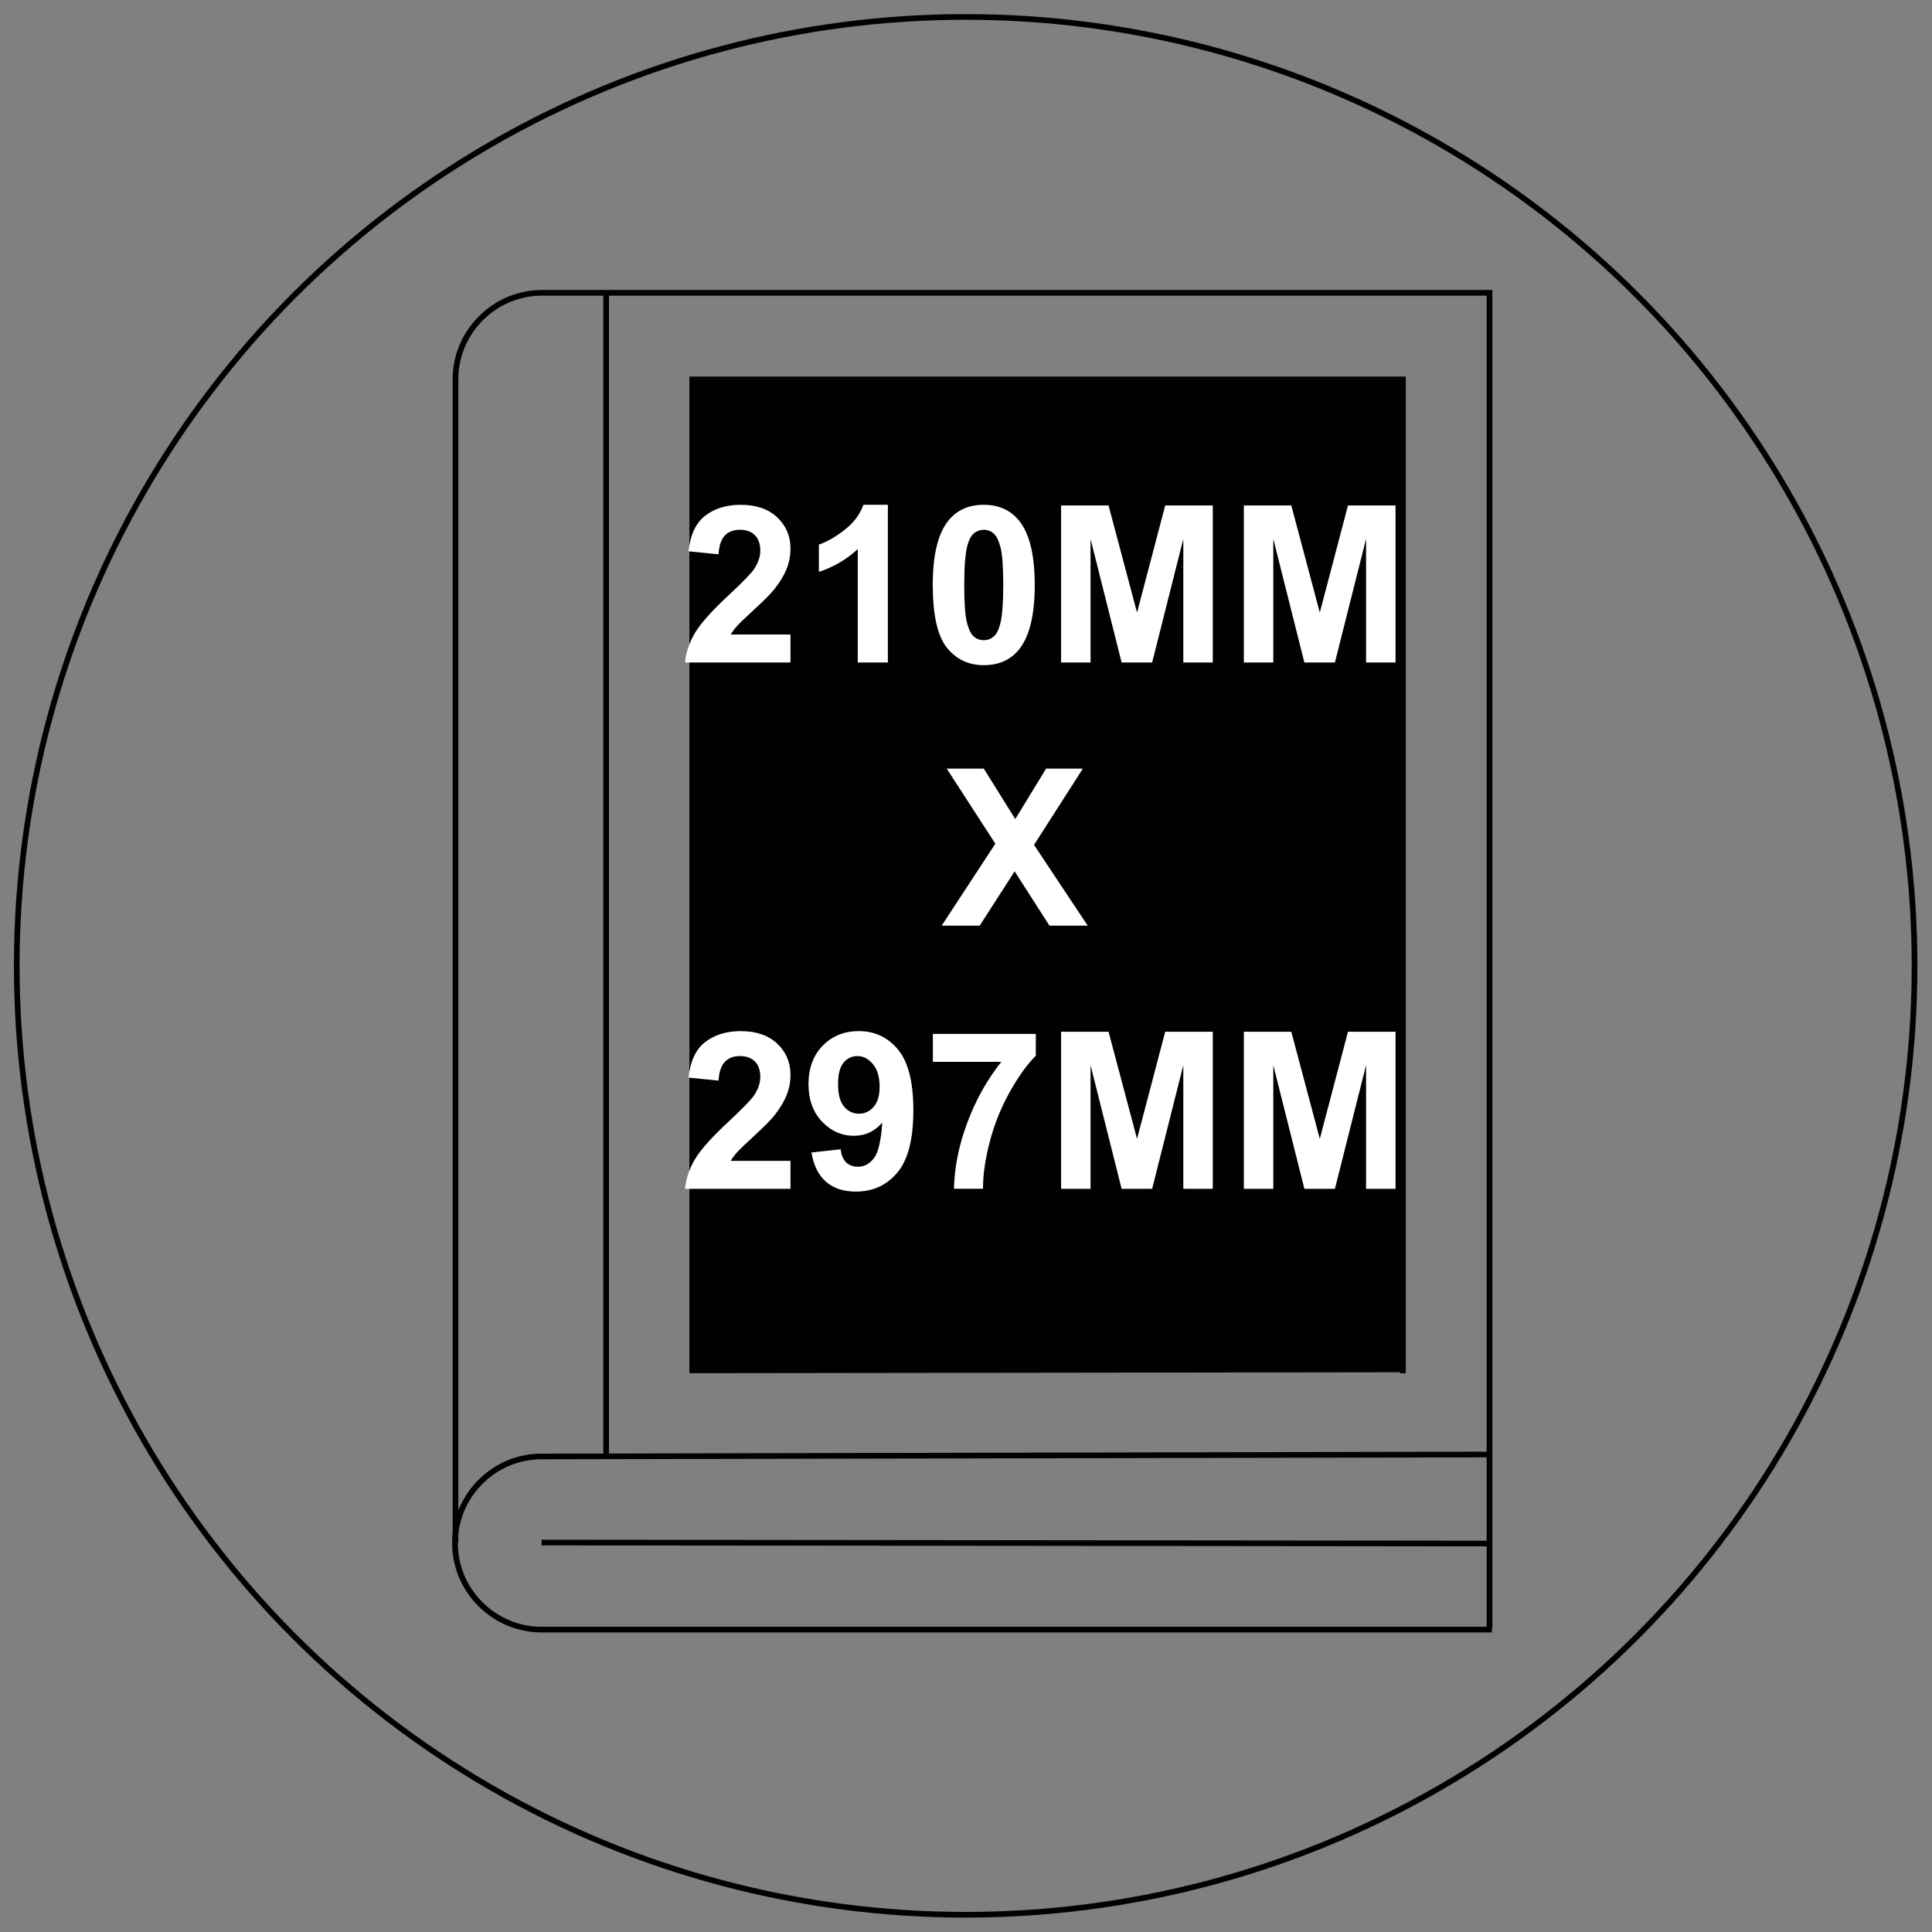 <?xml version="1.0" encoding="utf-8"?>
<!-- Generator: Adobe Illustrator 16.0.0, SVG Export Plug-In . SVG Version: 6.00 Build 0)  -->
<!DOCTYPE svg PUBLIC "-//W3C//DTD SVG 1.1//EN" "http://www.w3.org/Graphics/SVG/1.1/DTD/svg11.dtd">
<svg version="1.1" id="Layer_1" xmlns="http://www.w3.org/2000/svg" xmlns:xlink="http://www.w3.org/1999/xlink" x="0px" y="0px"
	 width="1700.79px" height="1700.79px" viewBox="0 0 1700.79 1700.79" enable-background="new 0 0 1700.79 1700.79"
	 xml:space="preserve">
<rect x="0" y="0" width="1700.79" height="1700.79" fill="#808080" stroke="none"/>
<g>
	<g>
		<path fill="none" stroke="#010101" stroke-width="5" stroke-miterlimit="10" d="M400.979,1357.936V333.99
			c0-19.378,7.318-38.755,22.39-53.827c14.64-14.64,34.016-22.392,53.824-22.392h834.055v1175.515"/>
		<path fill="none" stroke="#010101" stroke-width="5" stroke-miterlimit="10" d="M1309.962,1280.431l-833.2,1.721
			c-19.374,0-38.754,7.32-53.823,22.393c-14.642,14.638-22.393,34.015-22.393,53.824l0,0c0,19.373,7.321,38.755,22.393,53.826
			c14.643,14.641,34.015,22.391,53.823,22.391h836.64"/>
		
			<line fill="none" stroke="#010101" stroke-width="5" stroke-miterlimit="10" x1="476.765" y1="1357.936" x2="1309.962" y2="1358.796"/>
		<g>
			<path fill="none" stroke="#010101" stroke-width="5" stroke-miterlimit="10" d="M969.788,808.069"/>
			<path fill="none" stroke="#010101" stroke-width="5" stroke-miterlimit="10" d="M704.114,808.069"/>
			<path fill="none" stroke="#010101" stroke-width="5" stroke-miterlimit="10" d="M969.788,732.284"/>
			<path fill="none" stroke="#010101" stroke-width="5" stroke-miterlimit="10" d="M704.114,732.284"/>
			<path fill="none" stroke="#010101" stroke-width="5" stroke-miterlimit="10" d="M969.788,656.501"/>
			<path fill="none" stroke="#010101" stroke-width="5" stroke-miterlimit="10" d="M798.846,656.501"/>
		</g>
		<polyline fill="none" stroke="#010101" stroke-width="5" stroke-miterlimit="10" points="1235.036,1208.949 1235.036,333.99 
			609.386,333.99 609.386,1206.366 1235.036,1205.51 		"/>
		
			<line fill="none" stroke="#010101" stroke-width="5" stroke-miterlimit="10" x1="533.599" y1="1282.151" x2="533.599" y2="258.206"/>
	</g>
</g>
<rect x="608.093" y="333.126" fill="#010101" width="626.943" height="872.383"/>
<g enable-background="new    ">
	<path fill="#FFFFFF" d="M695.887,558.604v24.614h-92.888c1.008-9.303,4.025-18.12,9.053-26.454
		c5.03-8.33,14.963-19.38,29.803-33.15c11.942-11.127,19.267-18.673,21.971-22.635c3.647-5.468,5.474-10.875,5.474-16.219
		c0-5.908-1.59-10.453-4.764-13.625c-3.176-3.175-7.56-4.764-13.155-4.764c-5.533,0-9.936,1.666-13.204,4.998
		s-5.153,8.865-5.655,16.599l-26.406-2.642c1.57-14.586,6.503-25.054,14.803-31.405c8.299-6.347,18.674-9.525,31.121-9.525
		c13.645,0,24.364,3.678,32.16,11.032c7.793,7.355,11.691,16.506,11.691,27.445c0,6.223-1.115,12.151-3.348,17.775
		c-2.23,5.629-5.764,11.523-10.607,17.683c-3.203,4.088-8.99,9.965-17.352,17.635c-8.363,7.671-13.66,12.766-15.888,15.277
		c-2.235,2.517-4.04,4.968-5.425,7.354h52.616V558.604z"/>
	<path fill="#FFFFFF" d="M781.611,583.216H755.11v-99.868c-9.683,9.054-21.093,15.749-34.227,20.087v-24.049
		c6.912-2.266,14.423-6.555,22.531-12.874c8.117-6.319,13.68-13.689,16.697-22.118h21.503v138.822H781.611z"/>
	<path fill="#FFFFFF" d="M866.016,444.396c13.39,0,23.859,4.78,31.405,14.337c8.986,11.317,13.486,30.082,13.486,56.301
		c0,26.155-4.526,44.954-13.582,56.393c-7.479,9.431-17.915,14.147-31.309,14.147c-13.451,0-24.295-5.171-32.533-15.515
		c-8.238-10.342-12.355-28.778-12.355-55.311c0-26.029,4.524-44.763,13.577-56.205C842.187,449.114,852.624,444.396,866.016,444.396
		z M866.016,466.372c-3.205,0-6.069,1.021-8.583,3.065s-4.463,5.704-5.848,10.986c-1.826,6.853-2.734,18.386-2.734,34.606
		s0.817,27.366,2.455,33.434c1.632,6.066,3.688,10.105,6.179,12.117c2.479,2.011,5.326,3.018,8.531,3.018s6.065-1.021,8.579-3.066
		c2.518-2.044,4.465-5.707,5.85-10.986c1.822-6.791,2.736-18.295,2.736-34.518c0-16.221-0.822-27.363-2.455-33.432
		c-1.635-6.066-3.694-10.12-6.178-12.166C872.067,467.394,869.221,466.372,866.016,466.372z"/>
	<path fill="#FFFFFF" d="M934.106,583.216V444.963h41.773l25.086,94.308l24.8-94.308h41.877v138.253h-25.938V474.388l-27.44,108.828
		h-26.877l-27.351-108.828v108.828H934.106L934.106,583.216z"/>
	<path fill="#FFFFFF" d="M1094.994,583.216V444.963h41.774l25.086,94.308l24.801-94.308h41.873v138.253h-25.936V474.388
		l-27.442,108.828h-26.878l-27.345-108.828v108.828H1094.994L1094.994,583.216z"/>
</g>
<g enable-background="new    ">
	<path fill="#FFFFFF" d="M828.983,814.872l47.248-72.144l-42.815-66.108h32.63l27.727,44.418l27.16-44.418h32.346l-43.004,67.146
		l47.248,71.106h-33.668l-30.648-47.813l-30.744,47.813H828.983z"/>
</g>
<g enable-background="new    ">
	<path fill="#FFFFFF" d="M695.887,1021.917v24.613h-92.888c1.008-9.305,4.025-18.121,9.053-26.453
		c5.03-8.33,14.963-19.381,29.803-33.15c11.942-11.125,19.267-18.67,21.971-22.631c3.647-5.471,5.474-10.875,5.474-16.219
		c0-5.911-1.59-10.449-4.764-13.625c-3.176-3.179-7.56-4.766-13.155-4.766c-5.533,0-9.936,1.669-13.204,5.003
		c-3.269,3.331-5.153,8.864-5.655,16.594l-26.406-2.64c1.57-14.586,6.503-25.053,14.803-31.402
		c8.299-6.353,18.674-9.525,31.121-9.525c13.645,0,24.364,3.678,32.16,11.031c7.793,7.354,11.691,16.502,11.691,27.441
		c0,6.223-1.115,12.15-3.348,17.777c-2.23,5.627-5.764,11.521-10.607,17.682c-3.203,4.089-8.99,9.966-17.352,17.637
		c-8.363,7.675-13.66,12.764-15.888,15.279c-2.235,2.514-4.04,4.965-5.425,7.354H695.887z"/>
	<path fill="#FFFFFF" d="M714.376,1014.563l25.646-2.834c0.631,5.22,2.265,9.09,4.902,11.602c2.643,2.516,6.131,3.773,10.471,3.773
		c5.469,0,10.122-2.515,13.954-7.547c3.833-5.022,6.29-15.464,7.355-31.305c-6.664,7.734-14.993,11.6-24.99,11.6
		c-10.878,0-20.262-4.196-28.147-12.592c-7.896-8.392-11.836-19.316-11.836-32.77c0-14.021,4.161-25.32,12.491-33.902
		c8.333-8.587,18.939-12.873,31.829-12.873c14.021,0,25.523,5.423,34.518,16.269c8.988,10.843,13.483,28.685,13.483,53.519
		c0,25.271-4.682,43.507-14.05,54.693c-9.366,11.191-21.563,16.786-36.59,16.786c-10.811,0-19.553-2.874-26.215-8.626
		C720.534,1034.601,716.256,1026.009,714.376,1014.563z M774.351,956.661c0-8.551-1.968-15.186-5.895-19.9
		c-3.931-4.713-8.473-7.074-13.627-7.074c-4.906,0-8.976,1.934-12.213,5.801c-3.237,3.866-4.857,10.203-4.857,19.004
		c0,8.928,1.758,15.483,5.279,19.662c3.522,4.18,7.923,6.273,13.203,6.273c5.092,0,9.383-2.012,12.871-6.037
		C772.608,970.364,774.351,964.452,774.351,956.661z"/>
	<path fill="#FFFFFF" d="M821.224,934.78v-24.615h90.624v19.236c-7.482,7.356-15.089,17.918-22.822,31.685
		c-7.733,13.771-13.628,28.401-17.681,43.904c-4.053,15.498-6.055,29.345-5.984,41.537h-25.559
		c0.434-19.108,4.385-38.602,11.834-58.47c7.451-19.865,17.398-37.627,29.849-53.28h-60.261V934.78z"/>
	<path fill="#FFFFFF" d="M934.106,1046.53V908.278h41.773l25.086,94.31l24.8-94.31h41.877v138.252h-25.938V937.701l-27.44,108.829
		h-26.877l-27.351-108.829v108.829H934.106z"/>
	<path fill="#FFFFFF" d="M1094.994,1046.53V908.278h41.774l25.086,94.31l24.801-94.31h41.873v138.252h-25.936V937.701
		l-27.442,108.829h-26.878l-27.345-108.829v108.829H1094.994z"/>
</g>
<circle fill="none" stroke="#010101" stroke-width="5" stroke-miterlimit="10" cx="850.083" cy="850.267" r="835.348"/>
</svg>
